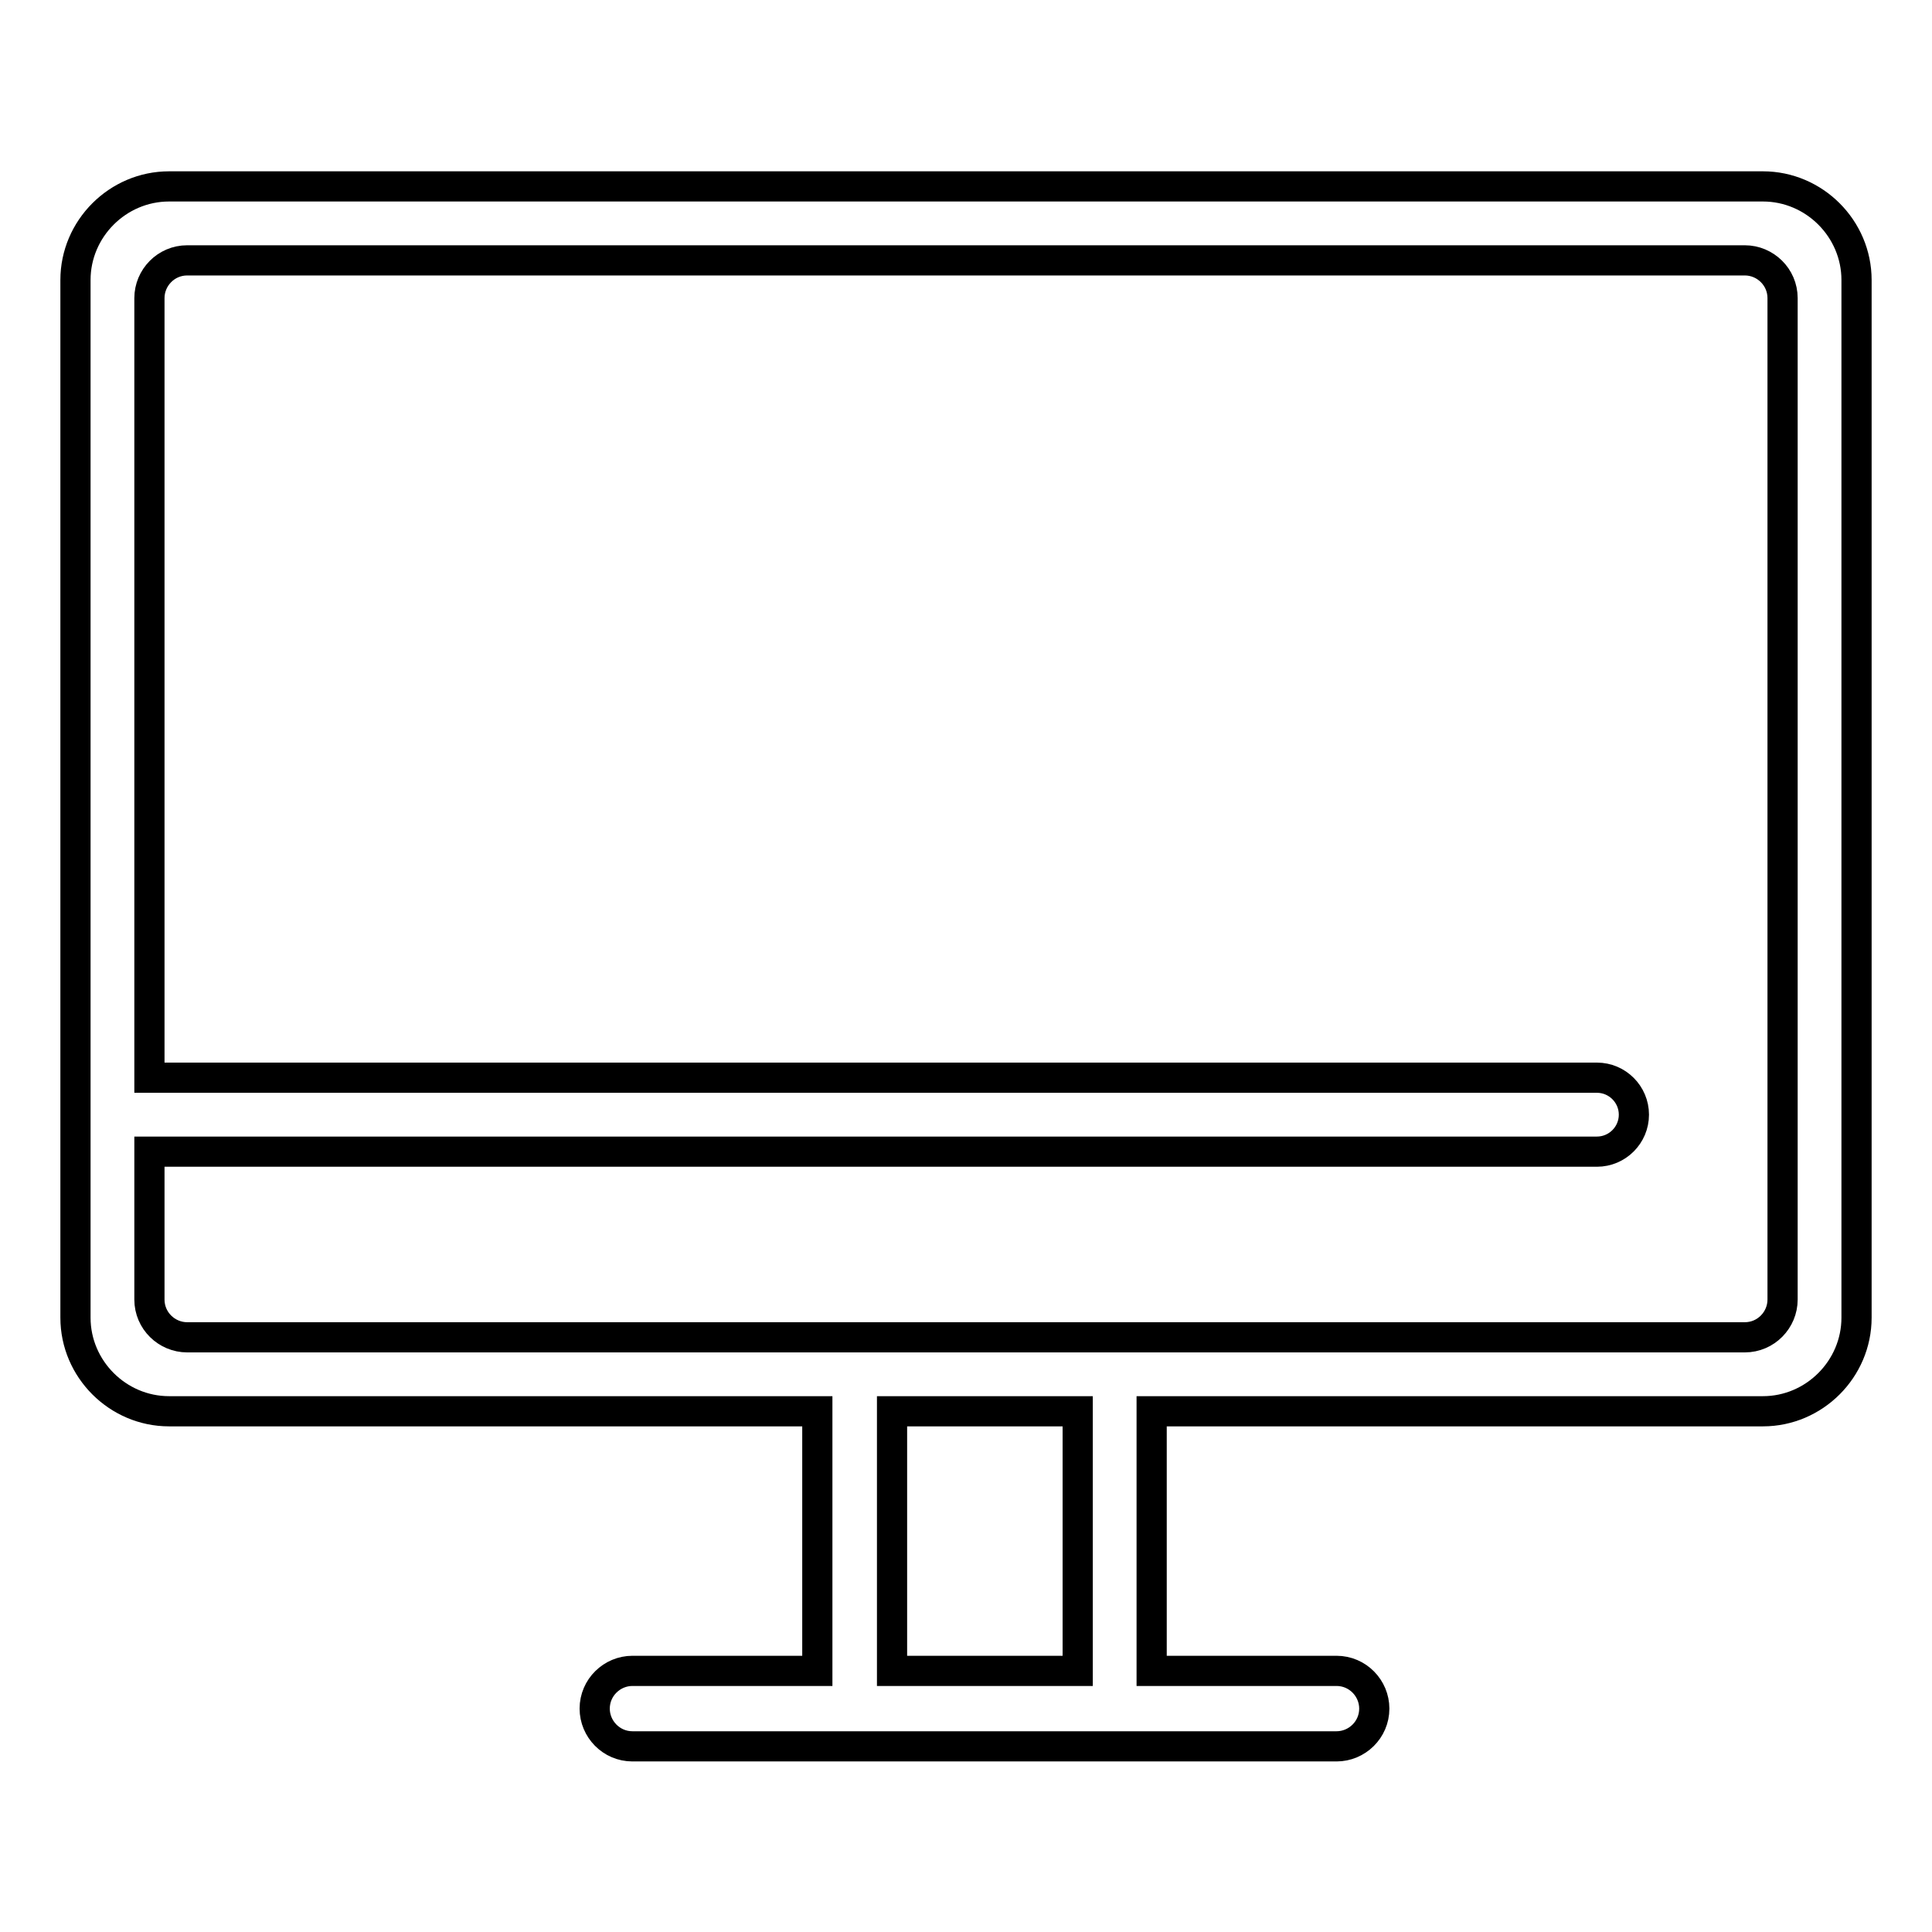 <?xml version="1.0" encoding="utf-8"?>
<!-- Svg Vector Icons : http://www.onlinewebfonts.com/icon -->
<!DOCTYPE svg PUBLIC "-//W3C//DTD SVG 1.1//EN" "http://www.w3.org/Graphics/SVG/1.1/DTD/svg11.dtd">
<svg version="1.1" xmlns="http://www.w3.org/2000/svg" xmlns:xlink="http://www.w3.org/1999/xlink" x="0px" y="0px" viewBox="0 0 256 256" enable-background="new 0 0 256 256" xml:space="preserve">
<g> <path stroke-width="4" fill-opacity="0" stroke="#000000"  d="M233.6,24.7H22.4c-6.8,0-12.4,5.6-12.4,12.4v137.5c0,6.8,5.6,12.4,12.4,12.4h85.9v34.4H83.8 c-2.7,0-5,2.2-5,5c0,2.7,2.2,5,5,5h93.3c2.7,0,5-2.2,5-5c0-2.7-2.2-5-5-5h-24.5V187h81c6.8,0,12.4-5.6,12.4-12.4V37.1 C246,30.3,240.4,24.7,233.6,24.7z M142.8,221.4h-24.6V187h24.6V221.4z M236.2,172.2c0,2.7-2.2,5-5,5H24.8c-2.7,0-5-2.2-5-5v-19.6 h191.8c2.7,0,4.9-2.2,4.9-4.9c0-2.7-2.2-4.9-4.9-4.9H19.8V39.5c0-2.7,2.2-5,5-5h206.4c2.7,0,5,2.2,5,5L236.2,172.2L236.2,172.2z"/></g>
</svg>